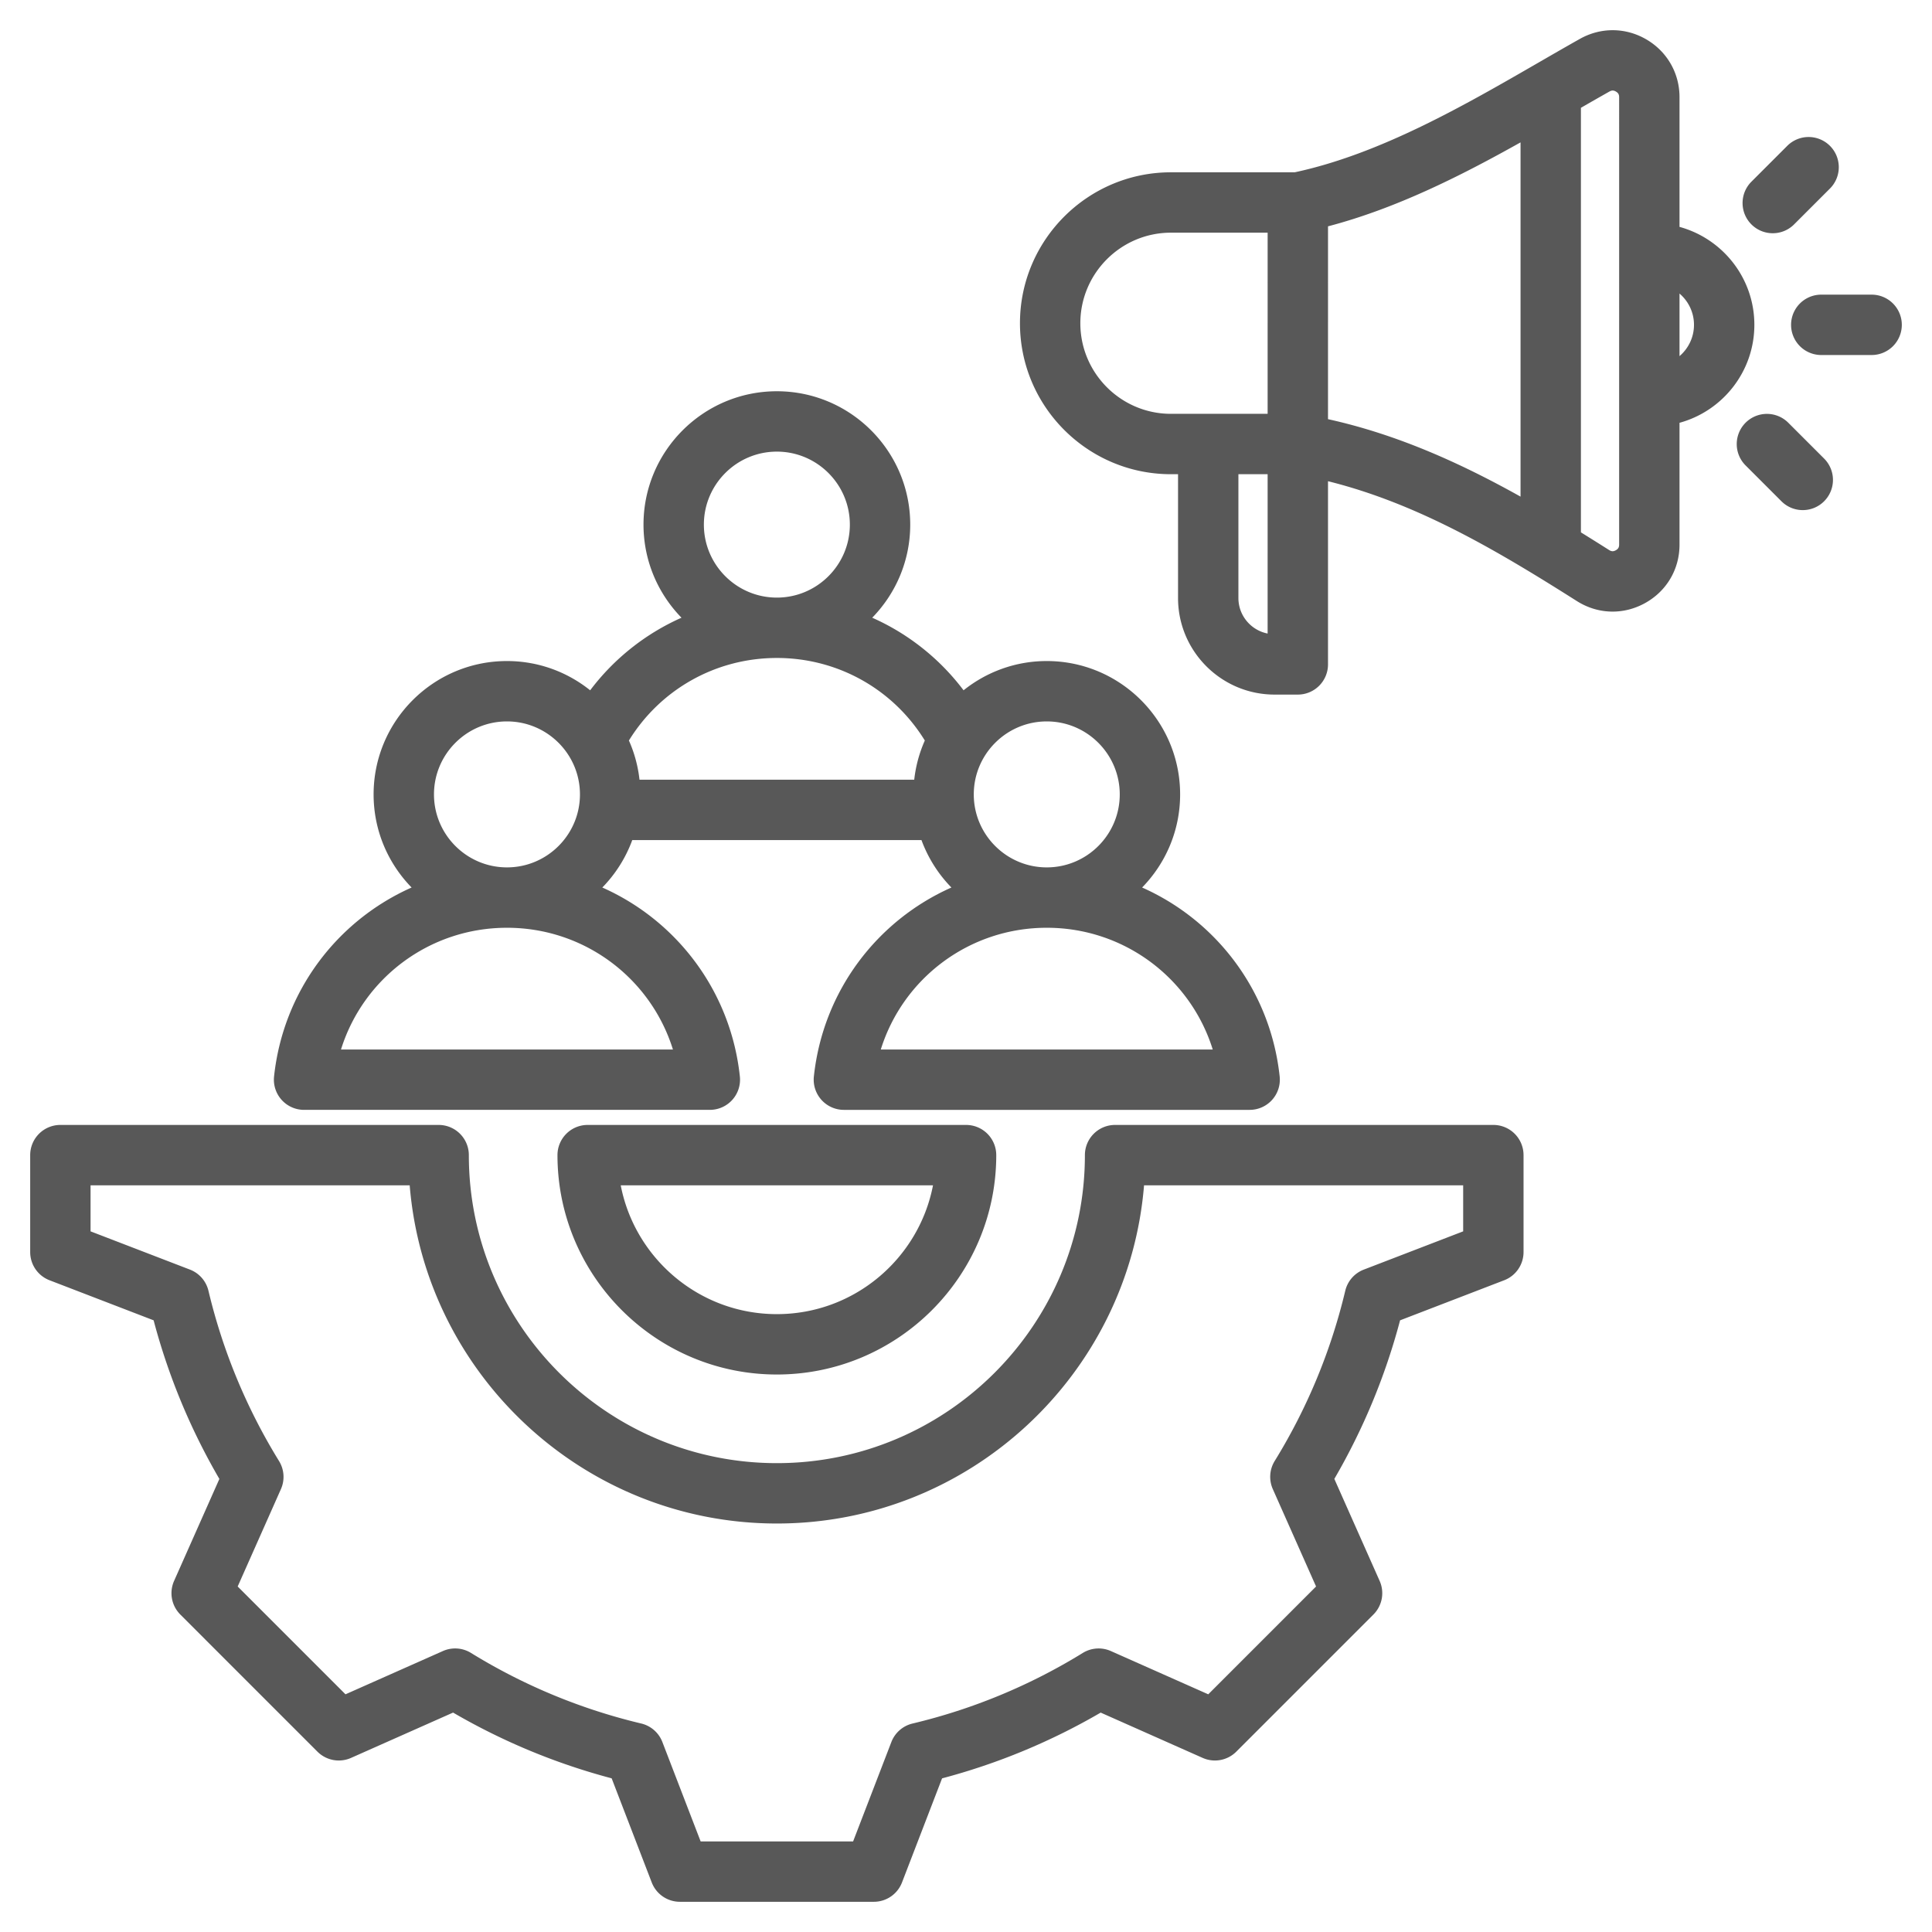 <svg xmlns="http://www.w3.org/2000/svg" xmlns:xlink="http://www.w3.org/1999/xlink" width="512" height="512" x="0" y="0" viewBox="0 0 512 512" style="enable-background:new 0 0 512 512" xml:space="preserve" class=""><g><path d="M395.755 298.118H295.508a8 8 0 0 0-8 8c0 45.011-36.619 81.629-81.631 81.629-45.011 0-81.629-36.618-81.629-81.629a8 8 0 0 0-8-8H16a8 8 0 0 0-8 8v25.696a8 8 0 0 0 5.126 7.466l27.585 10.618a169.667 169.667 0 0 0 17.426 42.035l-12.005 27.03a8 8 0 0 0 1.654 8.904l36.341 36.342a8.002 8.002 0 0 0 8.904 1.654l27.041-12.011a169.72 169.72 0 0 0 42.022 17.423l10.621 27.593a8 8 0 0 0 7.466 5.126h51.394a8 8 0 0 0 7.466-5.126l10.618-27.585a169.676 169.676 0 0 0 42.034-17.426l27.031 12.006a8.002 8.002 0 0 0 8.904-1.654l36.341-36.342a8 8 0 0 0 1.654-8.904l-12.011-27.041a169.7 169.7 0 0 0 17.423-42.021l27.593-10.621a8 8 0 0 0 5.126-7.466v-25.696a7.999 7.999 0 0 0-7.999-8zm-8 28.203-26.34 10.139a7.996 7.996 0 0 0-4.908 5.614 153.834 153.834 0 0 1-18.702 45.107 8.002 8.002 0 0 0-.499 7.441l11.466 25.815L320.2 449.01l-25.806-11.462a7.999 7.999 0 0 0-7.442.5 153.806 153.806 0 0 1-45.119 18.705 7.996 7.996 0 0 0-5.614 4.908l-10.136 26.332h-40.407l-10.14-26.34a7.996 7.996 0 0 0-5.614-4.908 153.814 153.814 0 0 1-45.107-18.701 8 8 0 0 0-7.441-.5L91.559 449.01l-28.572-28.573 11.461-25.805a8.001 8.001 0 0 0-.5-7.442 153.79 153.79 0 0 1-18.705-45.12 7.996 7.996 0 0 0-4.908-5.614L24 326.321v-12.203h84.572c4.085 50.104 46.166 89.629 97.305 89.629 51.14 0 93.222-39.525 97.307-89.629h84.571zm-232.018-28.203a8 8 0 0 0-8 8c0 32.059 26.082 58.14 58.141 58.14s58.14-26.081 58.14-58.14a8 8 0 0 0-8-8zm50.141 50.14c-20.502 0-37.632-14.716-41.379-34.14h82.757c-3.747 19.424-20.876 34.14-41.378 34.14zM80.585 294.126h107.532a7.997 7.997 0 0 0 7.954-8.851c-2.426-22.672-16.781-41.341-36.452-50.074a35.408 35.408 0 0 0 7.938-12.571h76.642a35.408 35.408 0 0 0 7.938 12.571c-19.671 8.733-34.027 27.402-36.453 50.075a8.004 8.004 0 0 0 7.954 8.851h107.533a7.997 7.997 0 0 0 7.954-8.852c-2.427-22.672-16.782-41.341-36.453-50.074 6.226-6.375 10.074-15.082 10.074-24.676 0-19.487-15.854-35.342-35.342-35.342-8.335 0-16 2.907-22.05 7.752a61.664 61.664 0 0 0-24.206-19.235c6.225-6.374 10.071-15.08 10.071-24.672 0-19.488-15.854-35.342-35.342-35.342s-35.342 15.854-35.342 35.342c0 9.591 3.846 18.298 10.07 24.672a61.661 61.661 0 0 0-24.205 19.235c-6.05-4.845-13.715-7.752-22.05-7.752-19.487 0-35.342 15.854-35.342 35.342 0 9.593 3.848 18.301 10.074 24.675-19.672 8.733-34.027 27.402-36.453 50.075a7.997 7.997 0 0 0 7.956 8.851zm240.802-16h-87.965c5.883-18.896 23.453-32.259 43.982-32.259s38.099 13.362 43.983 32.259zm-43.983-86.943c10.665 0 19.342 8.677 19.342 19.342 0 10.666-8.677 19.342-19.342 19.342s-19.342-8.677-19.342-19.342 8.677-19.342 19.342-19.342zm-90.868-52.154c0-10.666 8.677-19.342 19.342-19.342s19.342 8.677 19.342 19.342-8.677 19.342-19.342 19.342-19.342-8.677-19.342-19.342zm19.342 35.341c16.158 0 30.841 8.29 39.209 21.874a35.04 35.04 0 0 0-2.805 10.384h-72.808a35.026 35.026 0 0 0-2.806-10.385c8.369-13.583 23.052-21.873 39.21-21.873zm-90.868 36.155c0-10.665 8.677-19.342 19.342-19.342s19.342 8.677 19.342 19.342c0 10.666-8.677 19.342-19.342 19.342s-19.342-8.677-19.342-19.342zm19.342 35.342c20.529 0 38.099 13.363 43.981 32.259H90.368c5.883-18.896 23.453-32.259 43.984-32.259zM464.924 86.084c0-12.385-8.413-22.837-19.835-25.957V25.749c0-6.363-3.279-12.08-8.773-15.294-5.493-3.212-12.082-3.269-17.628-.149-3.567 2.006-7.15 4.075-10.943 6.265-19.694 11.372-41.984 24.244-64.639 29.092h-32.799c-22.059 0-40.005 17.945-40.005 40.003 0 22.059 17.946 40.004 40.005 40.004h1.886v32.816c0 14.108 11.479 25.587 25.587 25.587h6.155a8 8 0 0 0 8-8l.001-48.548c23.781 5.914 44.813 18.375 65.954 31.768 2.929 1.855 6.191 2.788 9.466 2.787 2.92 0 5.85-.742 8.559-2.232 5.745-3.162 9.175-8.965 9.175-15.522v-32.281c11.415-3.116 19.834-13.571 19.834-25.961zM351.937 59.981c18.062-4.734 35.207-13.383 51.022-22.249v93.878c-15.803-8.838-32.631-16.474-51.023-20.526zm-65.635 25.684c0-13.235 10.769-24.003 24.005-24.003h25.63l-.001 48.007h-25.629c-13.237.001-24.005-10.768-24.005-24.004zm41.89 72.821v-32.817h7.743l-.001 42.226c-4.406-.863-7.742-4.754-7.742-9.409zm100.897-14.161c0 .722-.258 1.158-.889 1.505-.635.348-1.139.332-1.748-.054a855.71 855.71 0 0 0-7.493-4.696V28.572a827.555 827.555 0 0 1 7.57-4.32c.618-.346 1.096-.344 1.708.014.613.359.852.775.852 1.484zm16-49.948V77.795c2.343 2.003 3.835 4.973 3.835 8.29s-1.494 6.289-3.835 8.292zm19.052-34.911a8 8 0 0 1 0-11.313l9.438-9.437a8 8 0 1 1 11.312 11.314l-9.436 9.436a7.974 7.974 0 0 1-5.657 2.343 7.976 7.976 0 0 1-5.657-2.343zM504 86.084a8 8 0 0 1-8 8h-13.345a8 8 0 0 1 0-16H496a8 8 0 0 1 8 8zm-20.589 35.443a7.999 7.999 0 0 1-.001 11.313 7.974 7.974 0 0 1-5.656 2.343 7.971 7.971 0 0 1-5.657-2.344l-9.436-9.435a8 8 0 1 1 11.312-11.314z" fill="#585858" opacity="1" data-original="#000000"></path></g></svg>